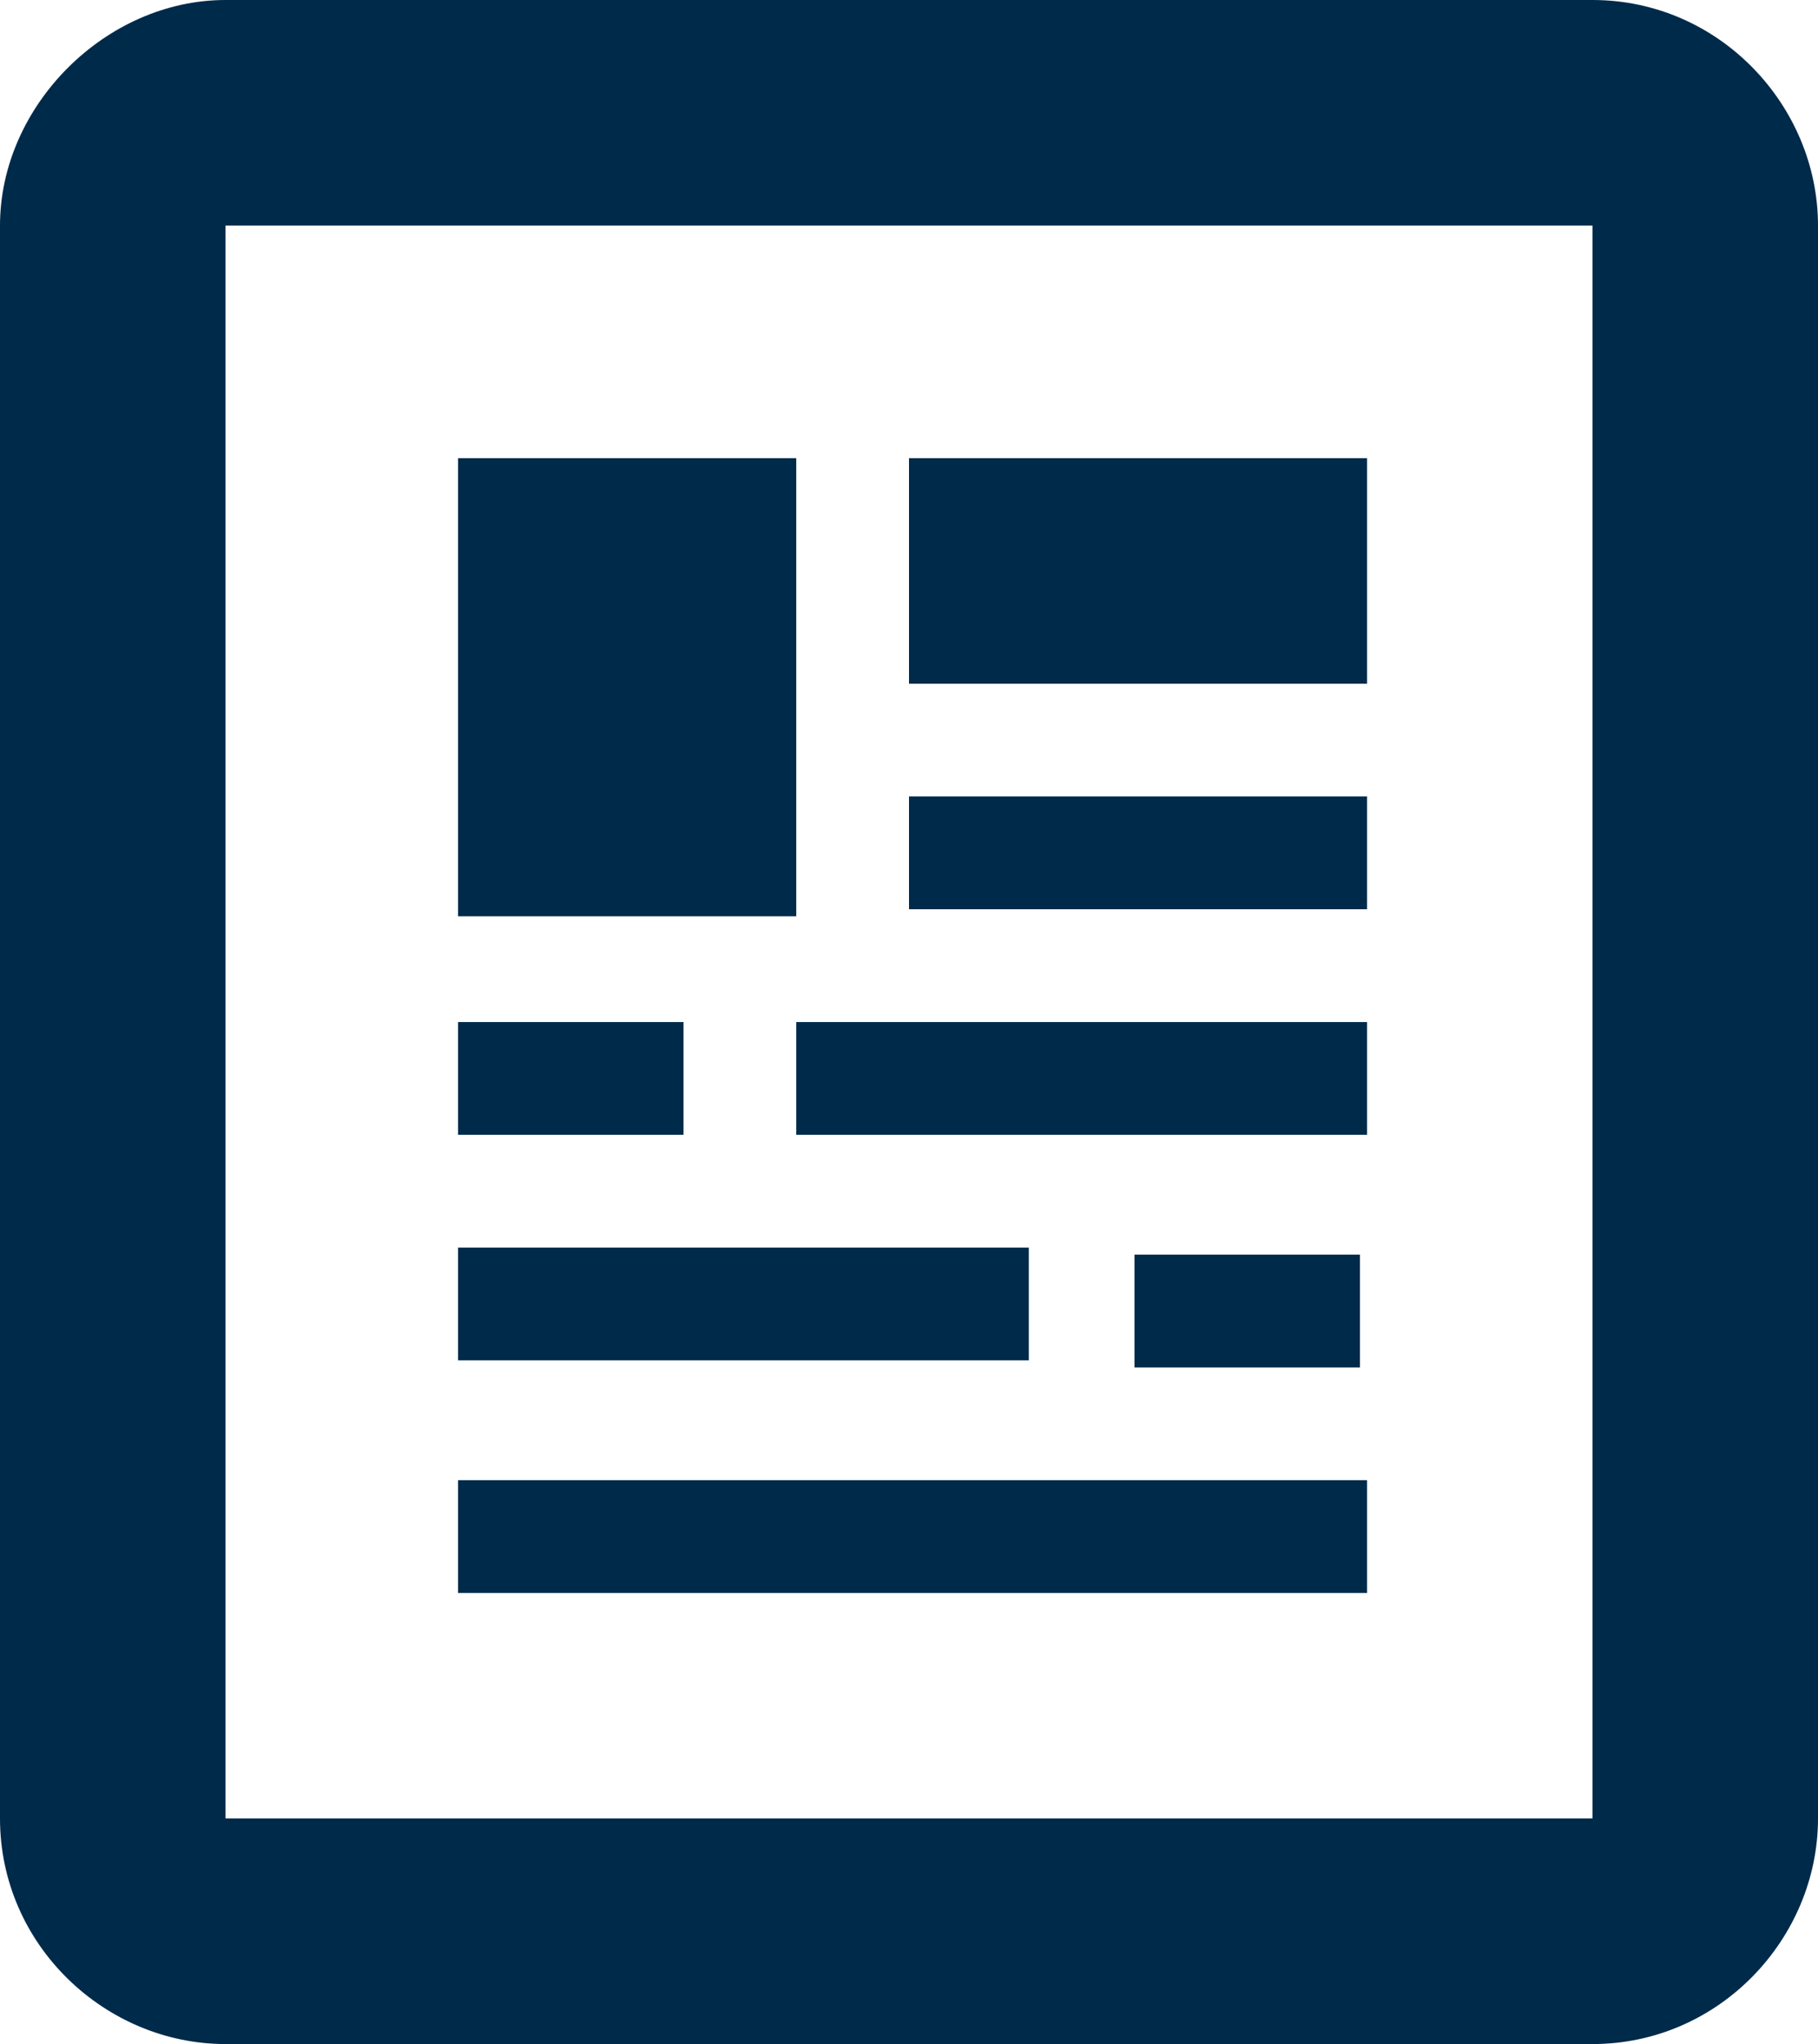 <?xml version="1.0" encoding="utf-8"?>
<!-- Generator: Adobe Illustrator 21.0.2, SVG Export Plug-In . SVG Version: 6.00 Build 0)  -->
<svg version="1.1" id="Layer_1" xmlns="http://www.w3.org/2000/svg" xmlns:xlink="http://www.w3.org/1999/xlink" x="0px" y="0px"
	 width="25.8px" height="29px" viewBox="0 0 25.8 29" enable-background="new 0 0 25.8 29" xml:space="preserve">
<path fill="#002A4A" d="M22.6,0H3.2C1.5,0,0,1.5,0,3.2v22.6C0,27.6,1.5,29,3.2,29h19.4c1.8,0,3.2-1.5,3.2-3.2V3.2
	C25.8,1.5,24.4,0,22.6,0z M22.6,25.8H3.2V3.2h19.4V25.8z M14.5,17.7H6.5v1.6h8.1V17.7z M19.4,11.3h-6.5v1.6h6.5V11.3z M12.9,9.7h6.5
	V6.5h-6.5V9.7z M11.3,6.5H6.5v6.5h4.8V6.5z M9.7,14.5H6.5v1.6h3.2V14.5z M11.3,16.1h8.1v-1.6h-8.1V16.1z M19.4,21H6.5v1.6h12.9V21z
	 M16.1,19.4h3.2v-1.6h-3.2V19.4z"/>
</svg>

